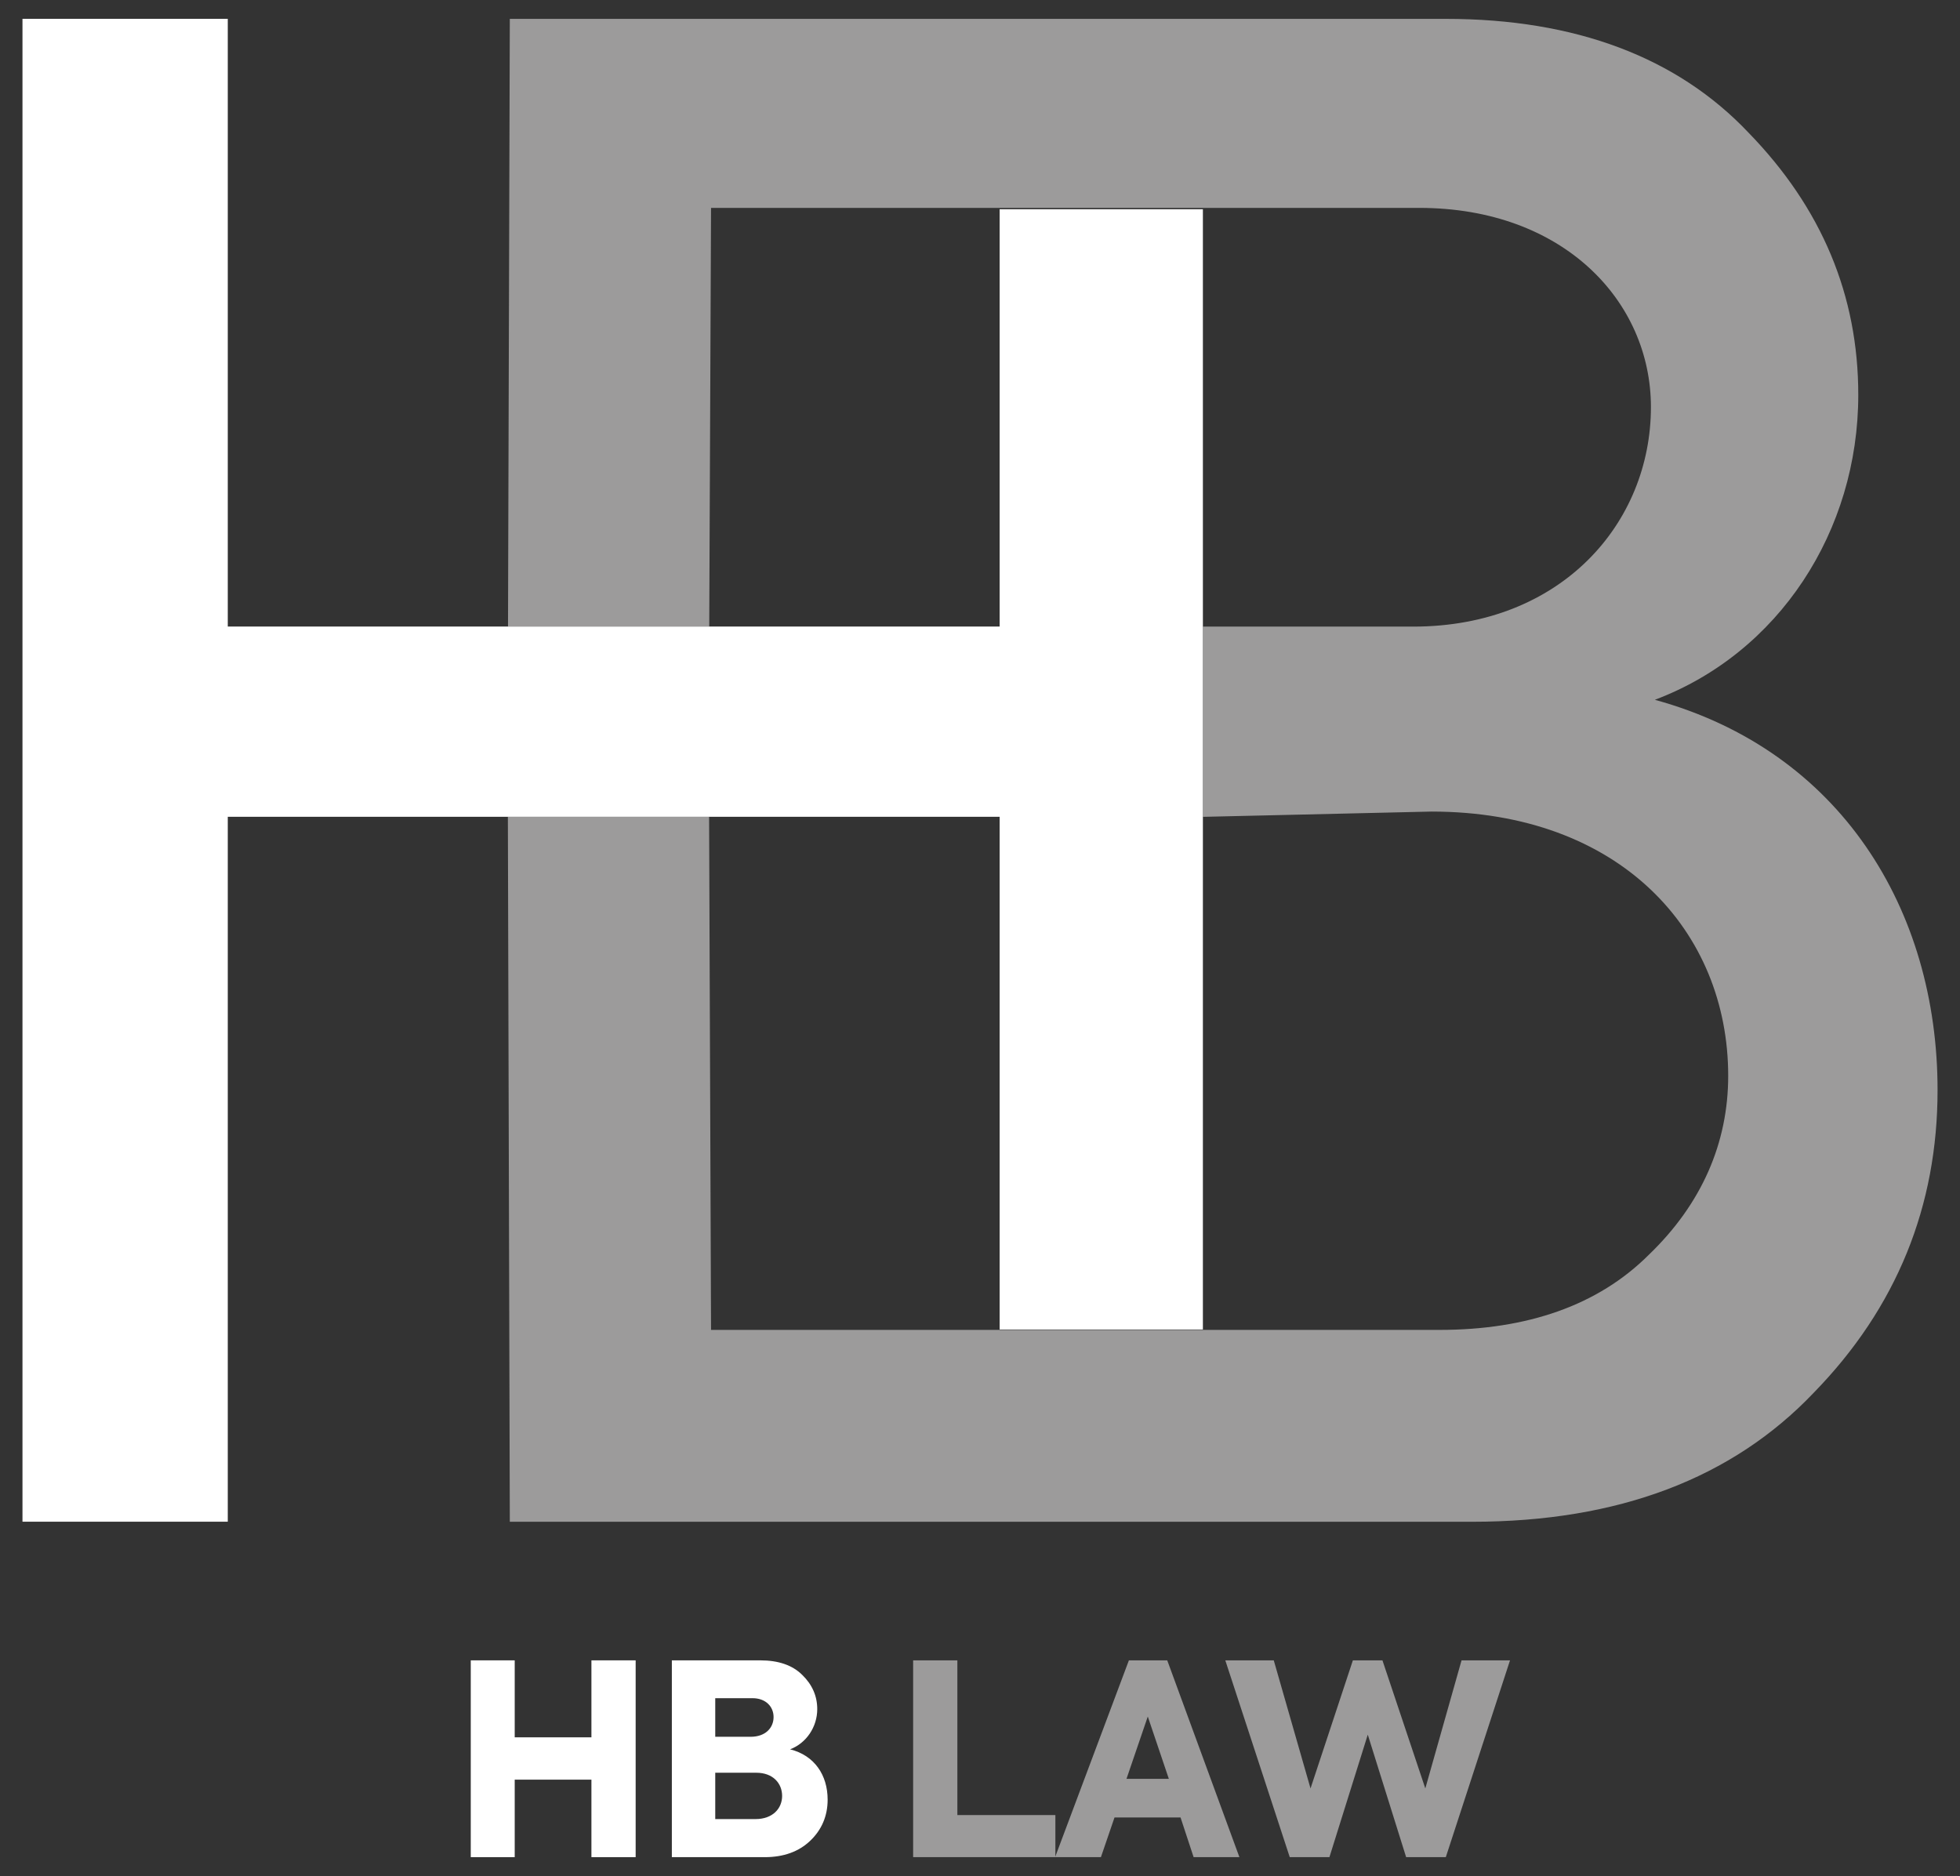 <?xml version="1.0" encoding="UTF-8"?>
<svg id="Camada_1" data-name="Camada 1" xmlns="http://www.w3.org/2000/svg" width="564.15" height="540" viewBox="0 0 564.15 540">
  <rect x="0" y="0" width="564.15" height="540" fill="#333333" stroke="none"/>
  <defs>
    <style>
      .cls-1 {
        fill: #fff;
      }

      .cls-2 {
        fill: #9c9b9b;
      }
    </style>
  </defs>
  <g>
    <path class="cls-1" d="M135.5,534.58v-56.65h12.65v22.16h22.08v-22.16h12.73v56.65h-12.73v-22.31h-22.08v22.31h-12.65Z"/>
    <path class="cls-1" d="M238.22,518.02c0,4.68-1.69,8.66-4.98,11.81s-7.67,4.75-13.11,4.75h-26.75v-56.65h25.45c5.21,0,9.28,1.38,12.11,4.22,2.84,2.76,4.29,6.06,4.29,9.81,0,5.14-3.14,9.81-7.82,11.58,7.05,1.76,10.81,7.44,10.81,14.49ZM205.87,488.81v11.12h10.2c4.29,0,6.59-2.61,6.59-5.67s-2.3-5.44-6.06-5.44h-10.73ZM217.45,523.62c4.98,0,7.67-3.07,7.67-6.67s-2.61-6.67-7.44-6.67h-11.81v13.34h11.58Z"/>
  </g>
  <g>
    <path class="cls-2" d="M262.83,534.58v-56.65h12.73v44.54h28.21v12.11h-40.94Z"/>
    <path class="cls-2" d="M343.56,534.58l-3.76-11.42h-19.01l-3.91,11.42h-13.19l21.24-56.65h11.04l20.77,56.65h-13.19ZM330.37,494.1l-6.13,17.94h12.19l-6.06-17.94Z"/>
    <path class="cls-2" d="M371.23,534.58l-18.55-56.65h13.95l10.58,36.87,12.19-36.87h8.51l12.34,36.87,10.43-36.87h13.95l-18.48,56.65h-11.42l-11.04-35.26-11.04,35.26h-11.42Z"/>
  </g>
  <path class="cls-2" d="M476.36,201.42c35.69-13.46,58.51-48.56,58.51-87.76,0-28.67-10.53-53.82-31.59-75.47-20.48-21.65-49.73-32.76-87.17-32.76H146.74l-.52,174.93h57.92l.52-120.52h203.83c41.54,0,66.7,26.91,66.7,57.34,0,33.35-25.74,63.19-68.45,63.19h-60.5v54.76l65.77-1.52c54.41,0,85.42,34.52,85.42,76.06,0,19.31-7.61,36.86-22.82,51.49-14.63,14.63-35.1,21.65-60.26,21.65h-209.69l-.56-147.67h-57.92l.56,202.9h276.97c42.12,0,74.89-12.52,98.29-37.09,23.99-24.57,35.69-53.83,35.69-87.17,0-52.07-28.08-97.71-81.32-112.33Z"/>
  <polygon class="cls-1" points="287.73 382.69 346.23 382.69 346.23 60.23 287.73 60.23 287.73 180.35 65.56 180.35 65.56 5.42 6.47 5.42 6.47 438.02 65.56 438.02 65.56 235.11 287.73 235.11 287.73 382.69"/>
</svg>